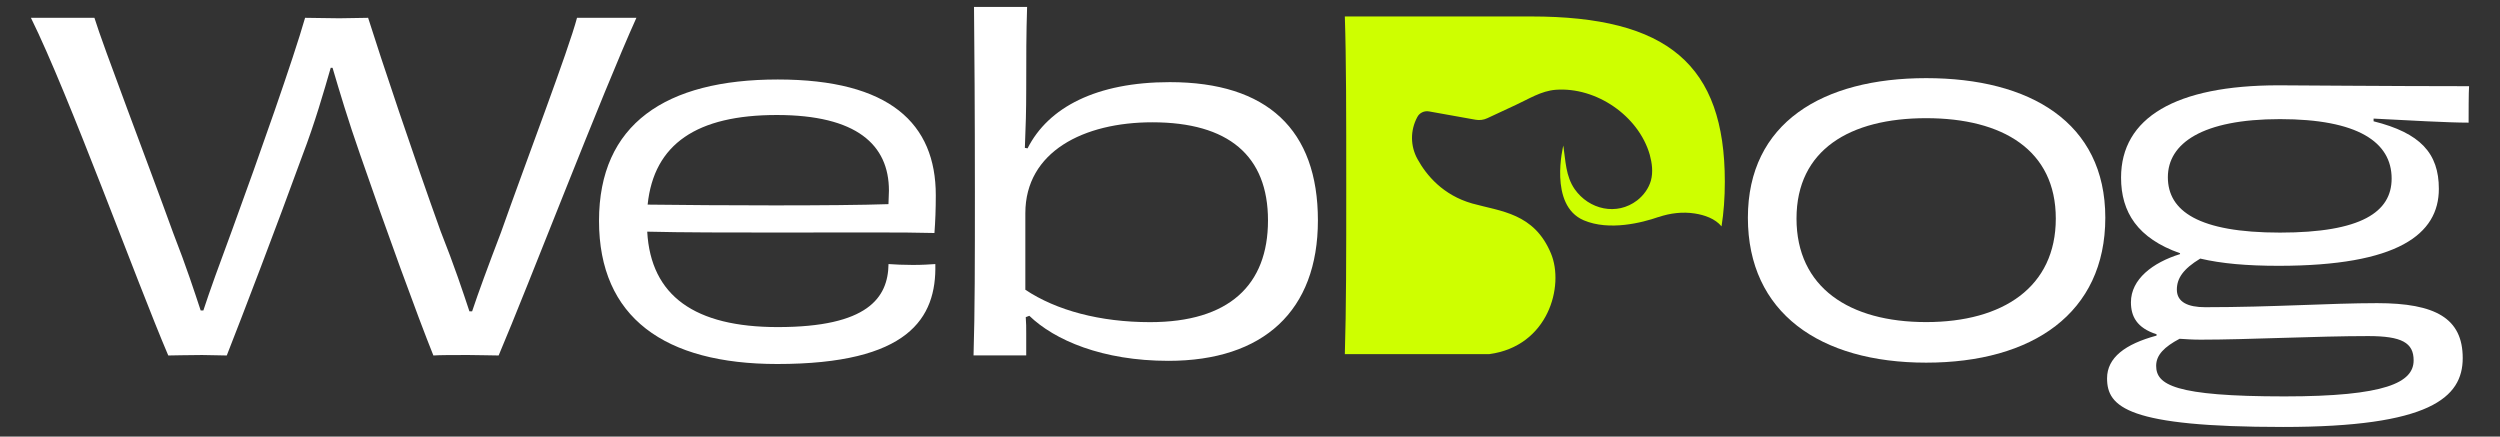 <?xml version="1.0" encoding="UTF-8"?>
<svg id="Layer_1" data-name="Layer 1" xmlns="http://www.w3.org/2000/svg" viewBox="0 0 425.2 74.26">
  <rect x="0" y="0" width="425.2" height="74.26" fill="#333333" stroke="none"/>
  <defs>
    <style>
      .cls-1 {
        fill: #ceff00;
      }

      .cls-1, .cls-2 {
        stroke-width: 0px;
      }

      .cls-2 {
        fill: #fff;
      }
    </style>
  </defs>
  <path class="cls-1" d="M282.07,36.91c-2.79.97-8.35,2.4-12.7.56-6.04-2.57-3.48-12.72-3.48-12.72.39,2.58.39,5.19,1.93,7.42,2.44,3.48,7.16,4.57,10.63,1.91,1.1-.86,1.97-2.05,2.34-3.38.39-1.43.19-2.96-.2-4.39-1.9-6.6-9.09-11.55-15.99-11.04-2.49.19-4.61,1.58-6.8,2.58-1.62.74-3.23,1.51-4.83,2.25-.63.3-1.34.39-2.03.26l-7.88-1.41c-.82-.15-1.64.24-2.01.97-1.21,2.25-1.19,4.93.04,7.14,1.52,2.77,4.35,6.14,9.31,7.55,4.87,1.36,10.52,1.62,13.39,8.5,2.31,5.54-.46,15.78-10.5,17.12h-24.56c.24-7.88.24-16.45.24-28.63s0-21.53-.24-28.8h31.7c23.2,0,32.93,8.2,32.93,28.11,0,2.73-.19,5.26-.56,7.59-1.1-1.32-2.88-1.93-4.55-2.19-2.06-.32-4.18-.07-6.17.61Z"/>
  <path class="cls-2" d="M108.24,3.03c-5.82,12.86-18.45,45.71-23.43,57.43-1.38,0-3.06-.08-5.13-.08-2.6,0-4.9,0-5.97.08-2.68-6.66-8.12-21.59-12.48-34.23-1.99-5.67-3.52-10.8-4.67-14.7h-.31c-1.15,3.98-2.68,9.34-4.82,14.93-4.52,12.4-10.03,26.8-12.86,34-1.15,0-2.83-.08-4.21-.08-2.91,0-4.52.08-5.74.08C23.25,47.9,11.77,16.2,5.26,3.03h10.8c1.45,4.75,8.88,24.12,13.4,36.6,2.3,5.9,3.6,9.95,4.67,13.17h.46c1.07-3.29,2.68-7.73,4.9-13.71,4.67-12.79,10.41-29.1,12.4-36.06,1.45,0,4.13.08,5.82.08,1.53,0,3.52-.08,4.9-.08,2.14,6.81,7.81,23.74,12.33,36.29,2.37,5.97,3.83,10.41,4.9,13.63h.46c1.07-3.22,2.68-7.58,4.9-13.4,4.36-12.33,11.49-31.01,12.94-36.52h10.11Z"/>
  <path class="cls-2" d="M159.08,44.91c.23,9.26-4.6,17-26.88,17-19.14,0-30.32-7.89-30.32-24.35s11.33-24.04,30.4-24.04,26.88,7.5,26.88,19.68c0,2.37-.08,4.44-.23,6.43-5.28-.15-14.01-.08-27.18-.08-7.58,0-15.62,0-21.67-.15.61,10.95,8.12,16.23,22.2,16.23,15.31,0,18.76-4.98,18.84-10.72,1.15.08,2.45.15,4.13.15s2.76-.08,3.83-.15ZM110.15,34.8c11.71.15,32.16.23,40.96-.08,0-.77.08-1.53.08-2.3,0-7.81-5.51-12.86-19.07-12.86s-20.9,4.9-21.97,15.24Z"/>
  <path class="cls-2" d="M174.77,25.23c3.52-6.97,11.71-11.26,24.19-11.26,16.61,0,25.19,8.12,25.19,23.51s-9.26,23.89-25.42,23.89c-11.25,0-19.37-3.52-23.66-7.66l-.61.23c.08.92.08,1.84.08,2.76v3.75h-8.96c.23-7.43.23-16.16.23-27.72,0-13.71-.08-24.96-.15-31.55h9.03c-.15,4.59-.15,8.42-.15,14.17,0,3.37-.08,6.2-.23,9.8l.46.08ZM174.39,49.28c5.28,3.52,12.71,5.51,21.21,5.51,13.4,0,20.06-6.28,20.06-17.3s-6.74-16.69-19.68-16.69c-11.64,0-21.59,4.98-21.59,15.47v13.02Z"/>
  <path class="cls-2" d="M327.6,61.68c-18.07,0-30.32-8.5-30.32-24.65s12.71-23.74,30.32-23.74,30.47,7.5,30.47,23.74-12.4,24.65-30.47,24.65ZM327.6,20.1c-12.94,0-22.05,5.36-22.05,17.07s8.96,17.61,22.05,17.61,22.05-5.97,22.05-17.61-9.03-17.07-22.05-17.07Z"/>
  <path class="cls-2" d="M370.78,43.07c-7.2-2.53-10.03-6.97-10.03-12.86,0-10.18,9.26-15.7,26.8-15.7,2.22,0,19.14.15,32.39.15-.08.84-.08,5.05-.08,6.2-3.44,0-10.18-.38-16.16-.69v.46c7.96,1.99,11.1,5.44,11.1,11.49,0,7.73-6.97,13.09-27.26,13.09-5.36,0-9.72-.38-13.32-1.23-2.91,1.76-3.98,3.37-3.98,5.28,0,2.14,1.91,2.99,4.82,2.99,11.56,0,21.21-.69,29.25-.69,9.95,0,14.55,2.6,14.55,9.34s-5.59,11.72-30.55,11.72c-26.41,0-29.94-3.37-29.94-8.27,0-3.52,3.06-5.82,8.42-7.27v-.23c-3.37-1.07-4.36-3.06-4.36-5.44,0-3.91,3.68-6.74,8.35-8.19v-.15ZM374.3,57.77c-1.38,0-2.53-.08-3.6-.15-2.6,1.38-3.98,2.76-3.98,4.59,0,3.22,3.06,5.21,21.82,5.21,17.23,0,21.97-2.37,21.97-6.13,0-2.99-1.99-4.13-7.73-4.13-8.65,0-20.52.61-28.48.61ZM387.78,20.26c-13.24,0-19.07,4.13-19.07,9.88s5.21,9.42,19.07,9.42,18.99-3.52,18.99-9.19c0-6.2-5.74-10.11-18.99-10.11Z"/>
</svg>